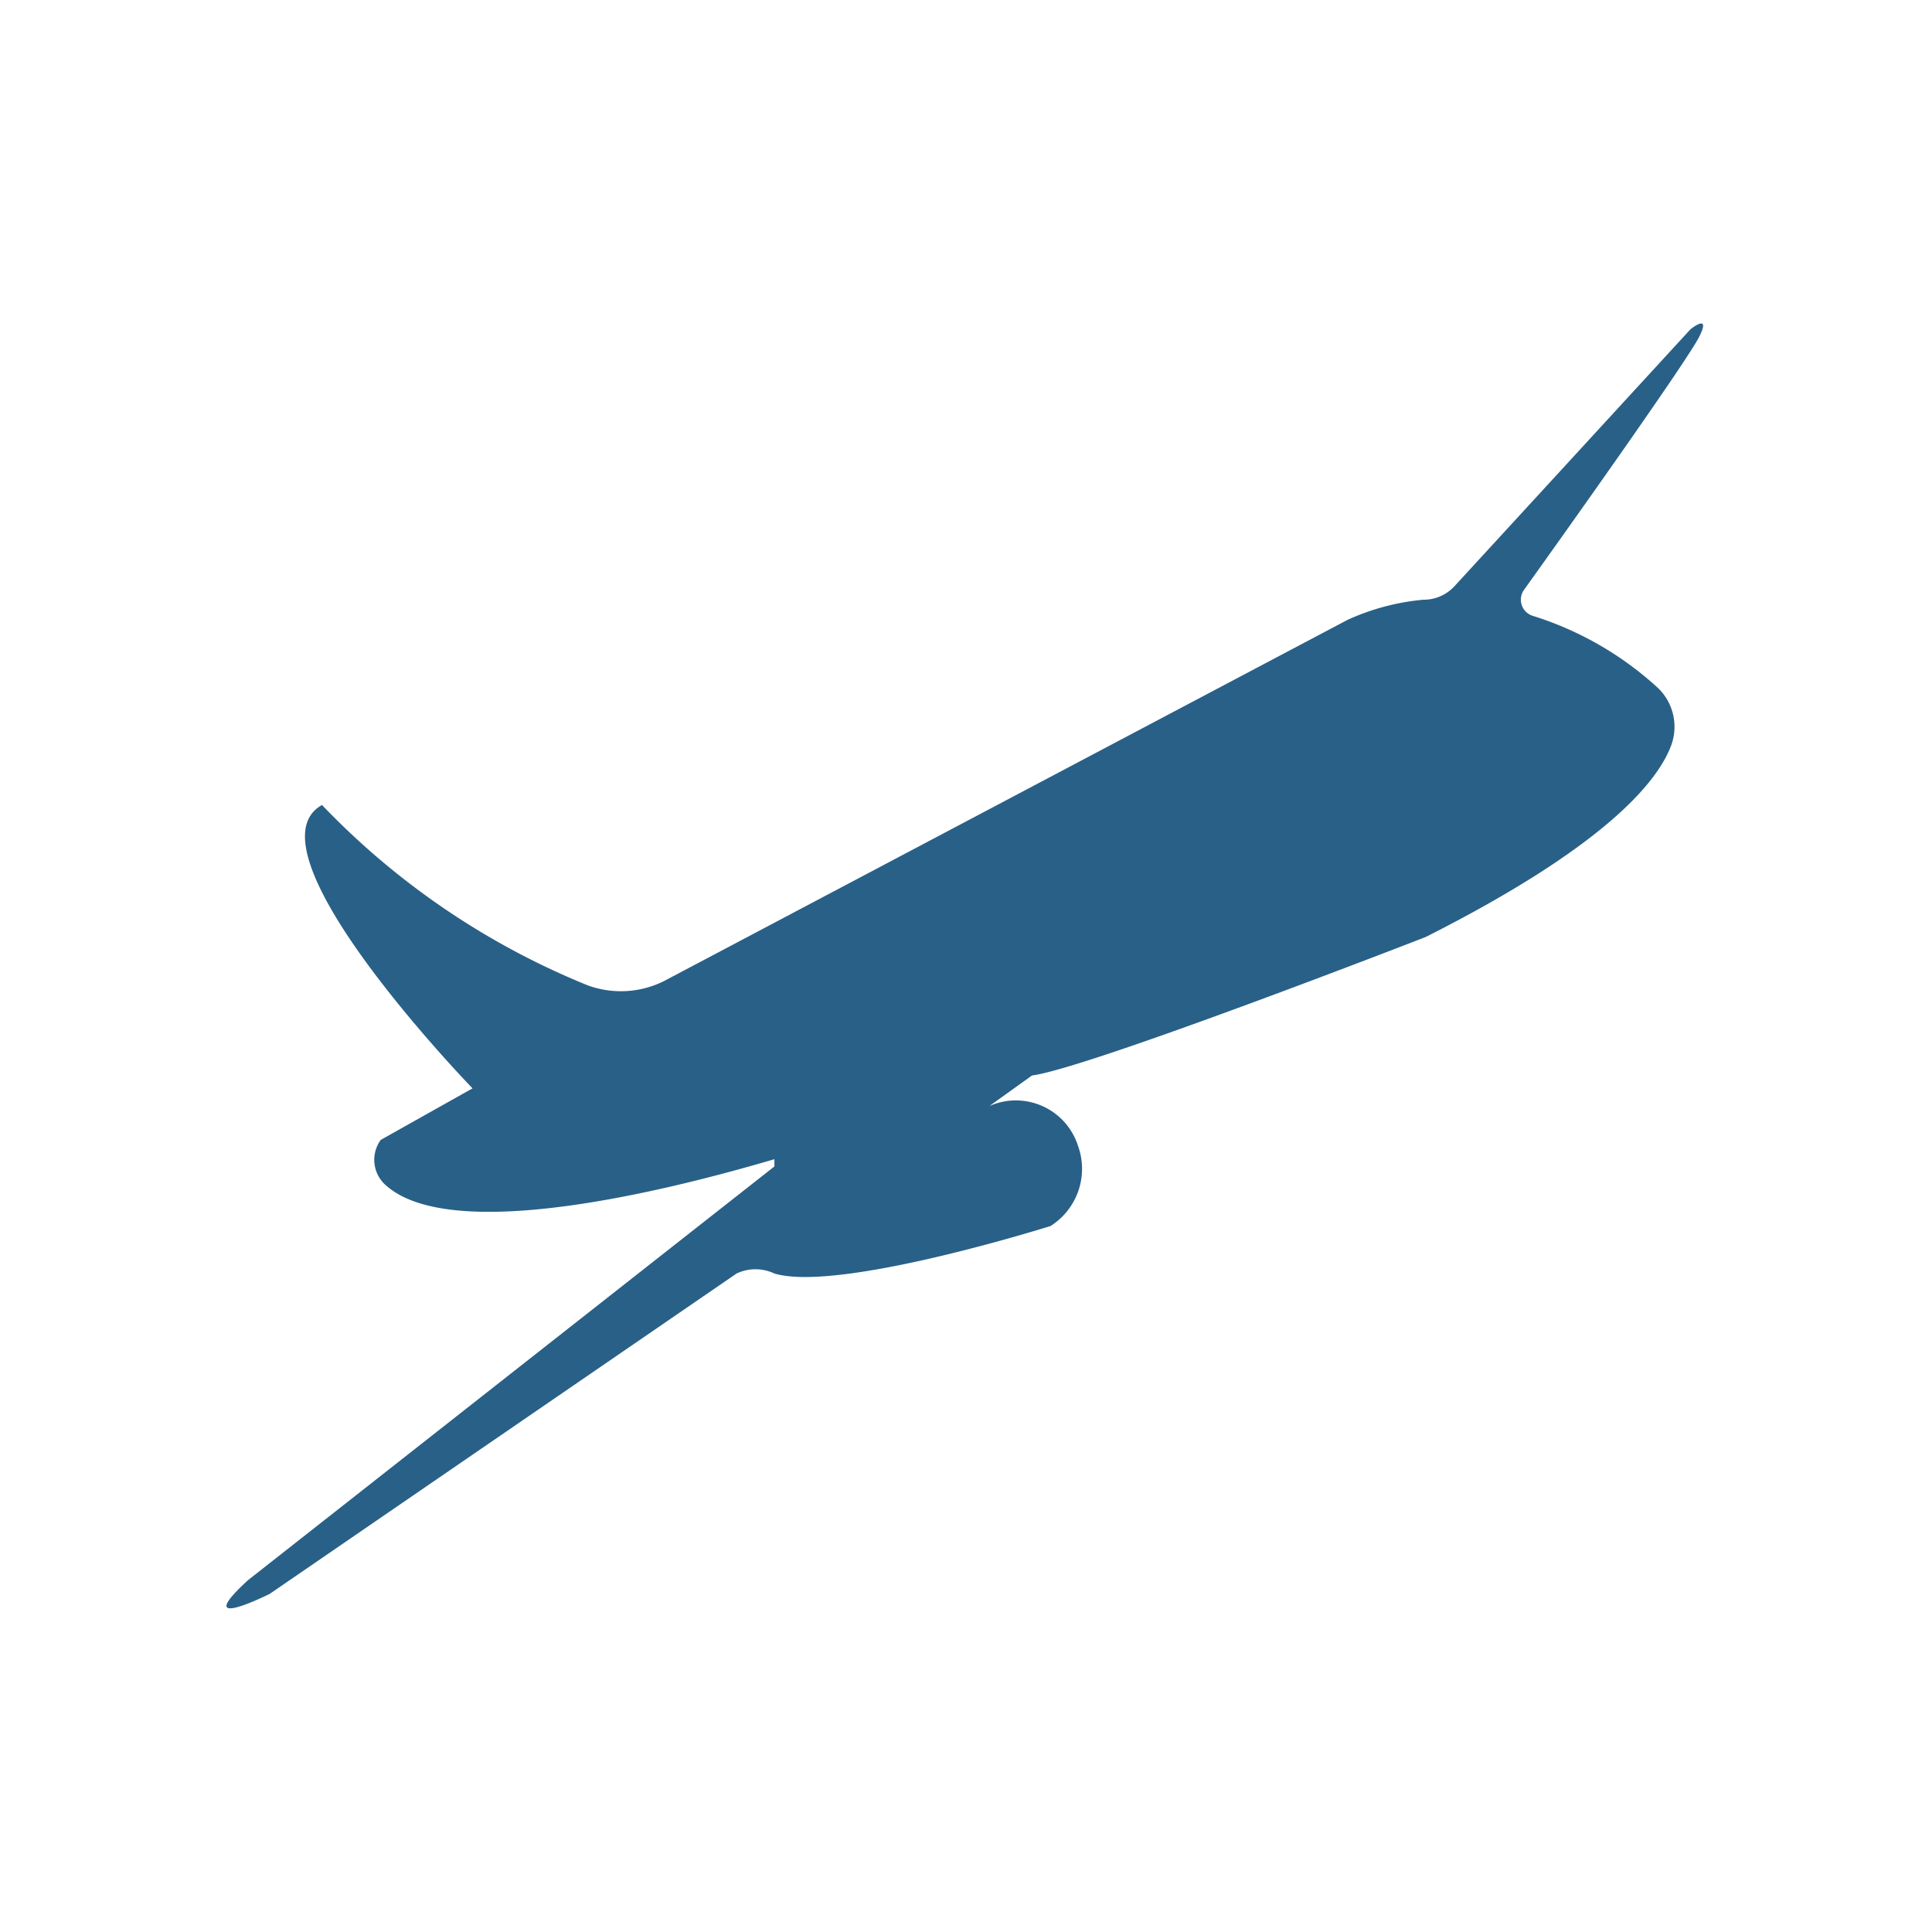<svg id="Asistencia_en_viajes" data-name="Asistencia en viajes" xmlns="http://www.w3.org/2000/svg" viewBox="0 0 24 24"><defs><style>.cls-1{fill:#296087;}</style></defs><path class="cls-1" d="M4,10A9.51,9.51,0,0,0,7.3,12.24a1.2,1.2,0,0,0,1-.08L16.74,7.7a2.9,2.9,0,0,1,.94-.25.52.52,0,0,0,.39-.17L21,4.09s.26-.21.11.09-1.65,2.41-2.18,3.15a.21.21,0,0,0,.11.32,4.11,4.11,0,0,1,1.56.9.67.67,0,0,1,.16.71c-.18.48-.87,1.28-3.05,2.38,0,0-4.19,1.63-4.89,1.72l-.53.38a.81.81,0,0,1,1.1.49.84.84,0,0,1-.34,1s-2.63.83-3.43.59a.55.55,0,0,0-.47,0L3.35,19.8s-1,.5-.27-.17l6.54-5.14a0,0,0,0,0,0-.09c-.92.27-3.93,1.11-4.82.33a.42.42,0,0,1-.07-.57l1.14-.64S3,10.56,4,10Z"/></svg>